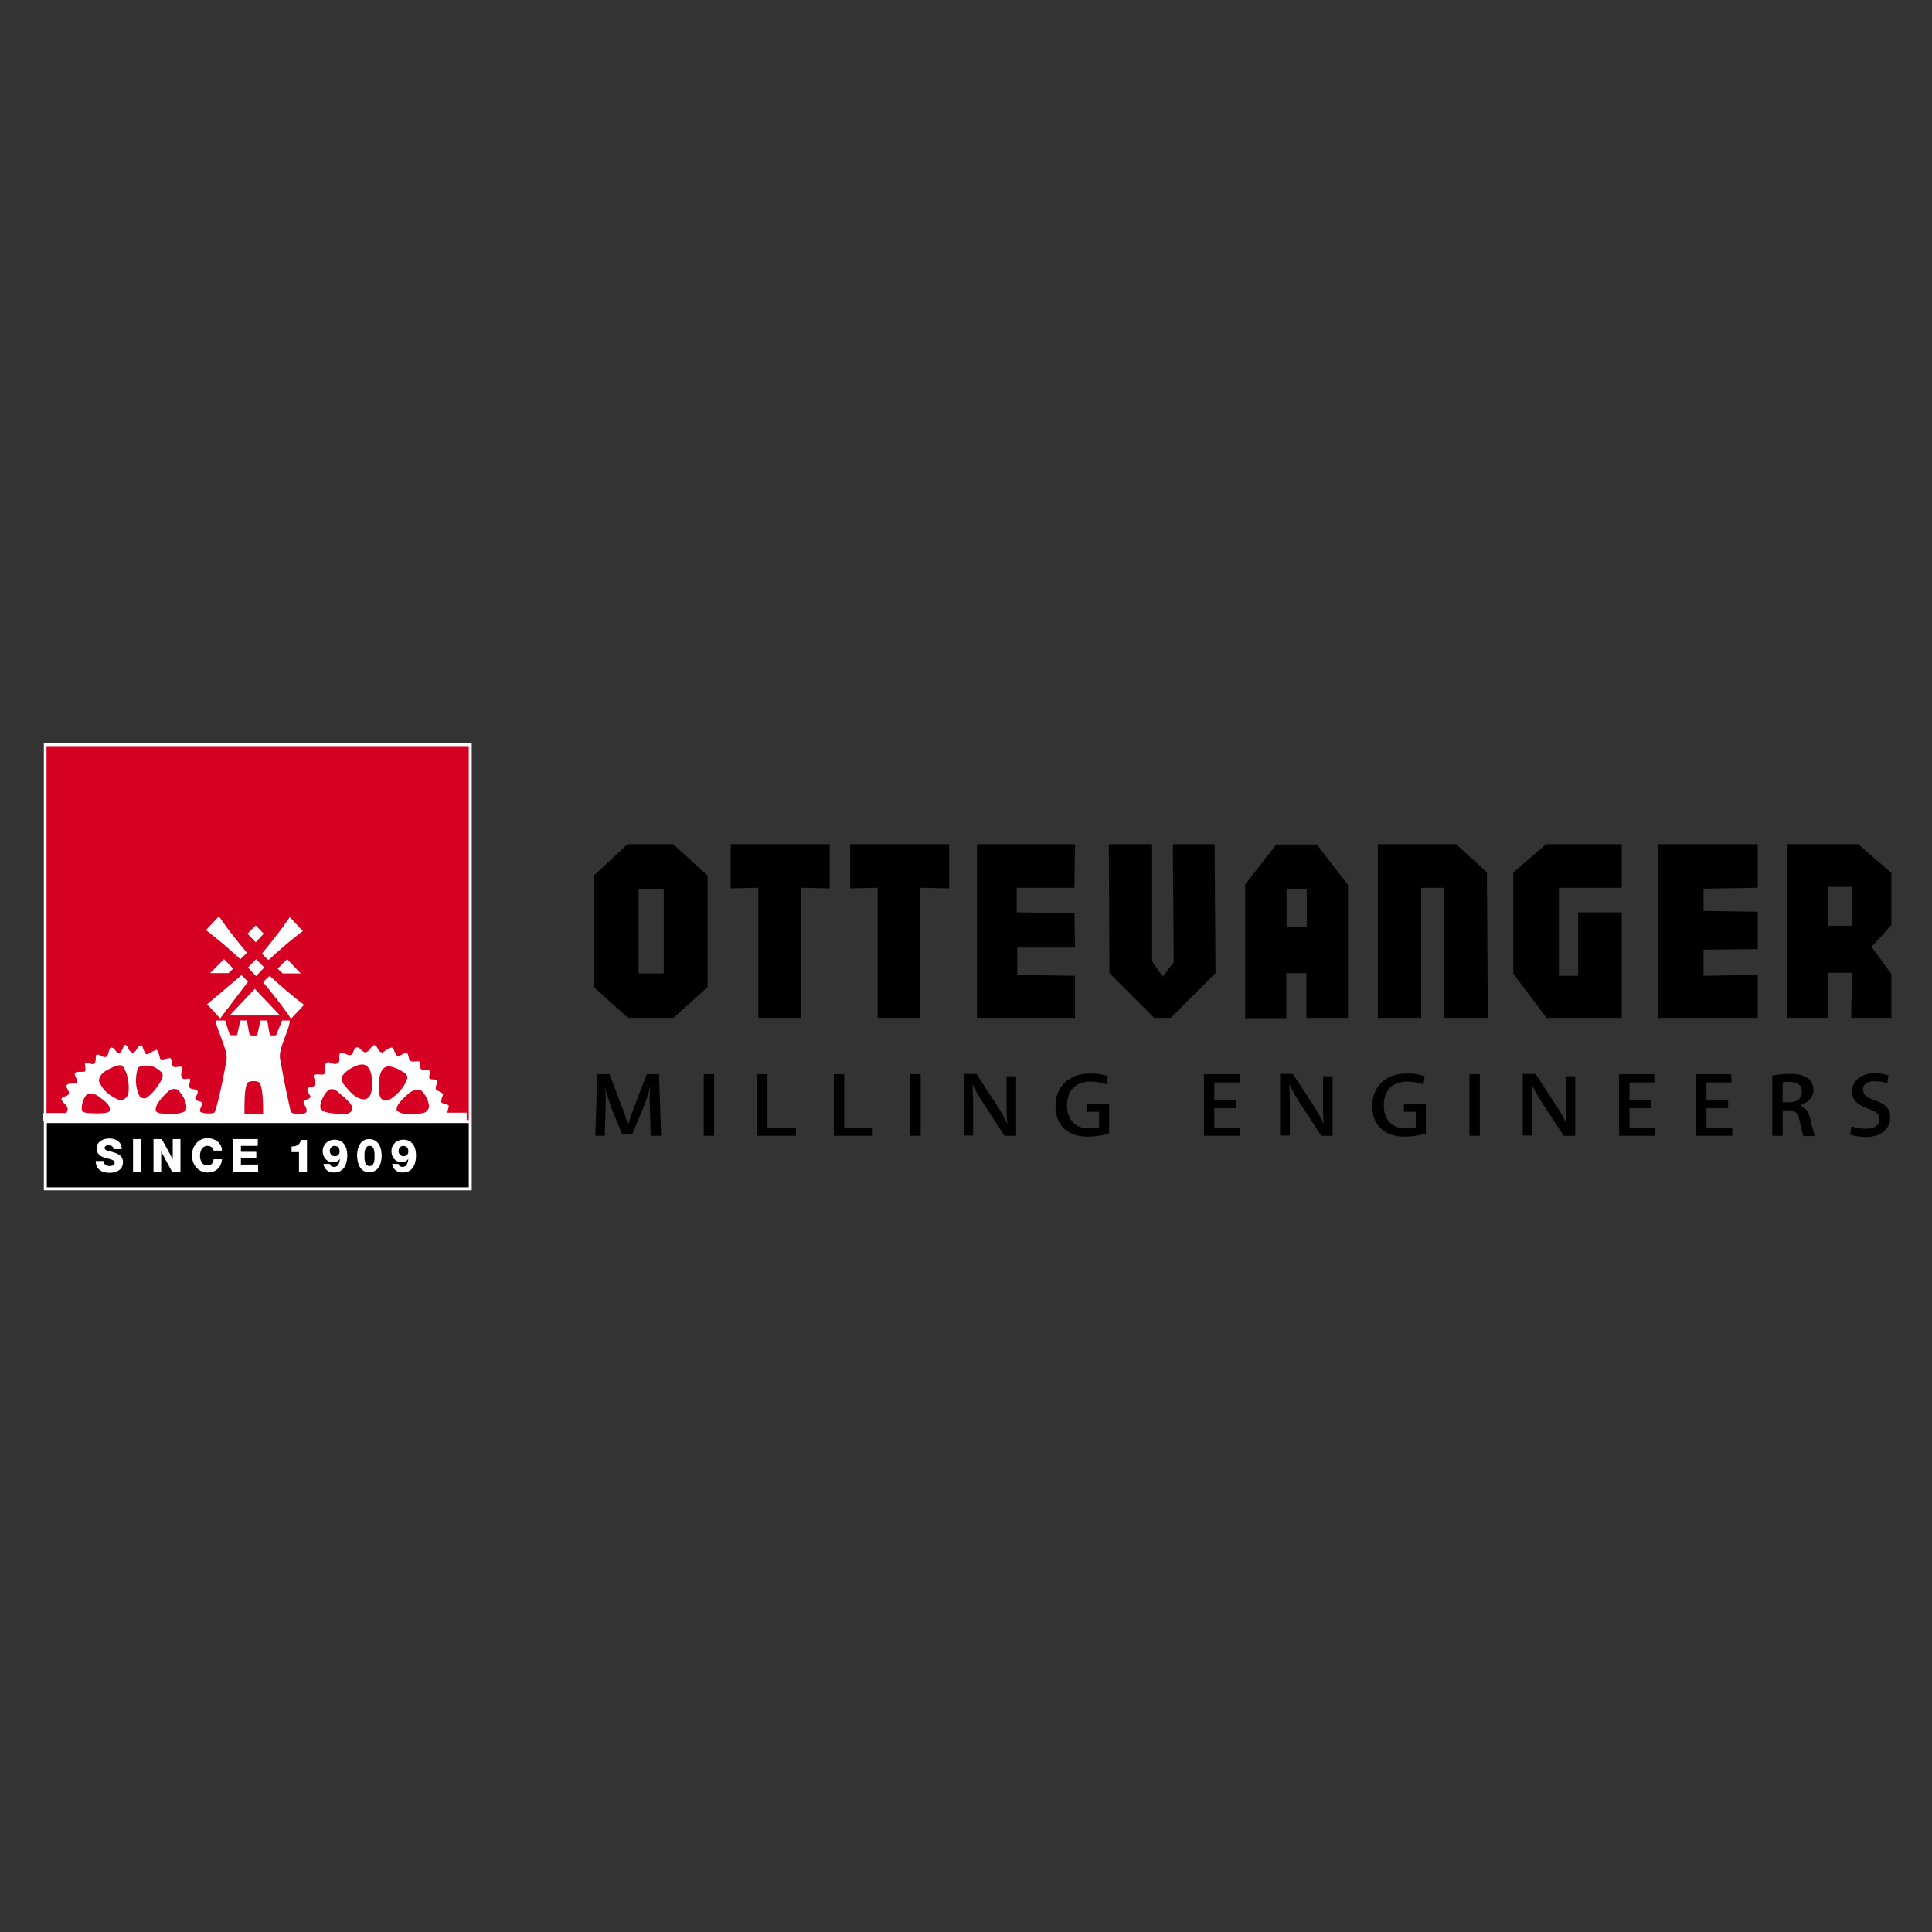 <?xml version="1.0" encoding="utf-8"?>
<!-- Generator: Adobe Illustrator 19.2.1, SVG Export Plug-In . SVG Version: 6.00 Build 0)  -->
<svg version="1.1" id="layer" xmlns="http://www.w3.org/2000/svg" xmlns:xlink="http://www.w3.org/1999/xlink" x="0px" y="0px"
	 viewBox="0 0 652 652" style="enable-background:new 0 0 652 652;" xml:space="preserve">
<rect x="0" y="0" width="652" height="652" fill="#333333" stroke="none"/>
<style type="text/css">
	.st0{fill:#FFFFFF;}
	.st1{fill:#D60022;}
</style>
<g>
	<path d="M204.2,366.9c0.2,1.6,0.3,4.6,0.2,6.4l-0.3,10h-3.2l0.7-20.8h4.1l4.1,10.8c0.8,2,1.4,3.8,2.1,6.3h0.1
		c0.7-2.5,1.4-4.3,2.1-6.3l4.2-10.8h4.1l0.7,20.8h-3.5l-0.3-10c-0.1-1.8-0.1-4.8,0.2-6.6h-0.1c-0.3,1.7-1.3,4.7-2.1,6.6l-3.9,9.4
		h-3.5l-3.8-9.4C205.6,371.5,204.5,368.5,204.2,366.9L204.2,366.9z"/>
	<rect x="237.5" y="362.5" width="3.5" height="20.8"/>
	<polygon points="259,362.5 259,380.7 268.6,380.7 268.6,383.3 255.6,383.3 255.6,362.5 	"/>
	<polygon points="284.9,362.5 284.9,380.7 294.5,380.7 294.5,383.3 281.4,383.3 281.4,362.5 	"/>
	<rect x="307.2" y="362.5" width="3.5" height="20.8"/>
	<path d="M343,383.3h-4l-6.2-9.5c-1.4-2.1-3.4-5.2-4.5-7.8h-0.1c0.2,4.1,0.2,5.6,0.2,6.7v10.5h-3.2v-20.8h4.3l6.2,9.5
		c1.4,2.1,3.4,5.2,4.2,7.4h0.1c-0.3-2.2-0.3-3.7-0.3-5.6v-10.5h3.2V383.3z"/>
	<path d="M373.9,363.2l-0.4,2.8c-1.4-0.6-3.6-1-5.5-1c-4.7,0-7.9,2.7-7.9,8c0,5.2,3,7.8,7.4,7.8c1.4,0,2.4-0.1,3.4-0.4v-5.2h-4v-2.7
		h7.4v10c-2.3,0.7-4.6,1.1-7.2,1.1c-6.3,0-10.9-3.4-10.9-10.4c0-6.8,5-10.9,11.4-10.9C370.4,362.2,372.5,362.7,373.9,363.2"/>
	<polygon points="418.5,380.6 418.5,383.3 406.3,383.3 406.3,362.5 418.3,362.5 418.3,365.3 409.8,365.3 409.8,371.2 417.2,371.2 
		417.2,374 409.8,374 409.8,380.6 	"/>
	<path d="M449.9,383.3h-4l-6.2-9.5c-1.4-2.1-3.4-5.2-4.5-7.8h-0.1c0.2,4.1,0.2,5.6,0.2,6.7v10.5H432v-20.8h4.3l6.2,9.5
		c1.4,2.1,3.4,5.2,4.2,7.4h0.1c-0.3-2.2-0.3-3.7-0.3-5.6v-10.5h3.2V383.3z"/>
	<path d="M480.8,363.2l-0.4,2.8c-1.4-0.6-3.6-1-5.5-1c-4.7,0-7.9,2.7-7.9,8c0,5.2,3,7.8,7.4,7.8c1.4,0,2.4-0.1,3.4-0.4v-5.2h-4v-2.7
		h7.4v10c-2.3,0.7-4.6,1.1-7.2,1.1c-6.3,0-10.9-3.4-10.9-10.4c0-6.8,4.9-10.9,11.4-10.9C477.2,362.2,479.3,362.7,480.8,363.2"/>
	<rect x="495.9" y="362.5" width="3.5" height="20.8"/>
	<path d="M531.7,383.3h-4l-6.2-9.5c-1.4-2.1-3.4-5.2-4.5-7.8h-0.1c0.2,4.1,0.2,5.6,0.2,6.7v10.5h-3.2v-20.8h4.3l6.2,9.5
		c1.4,2.1,3.4,5.2,4.2,7.4h0.1c-0.3-2.2-0.3-3.7-0.3-5.6v-10.5h3.2V383.3z"/>
	<polygon points="558.6,380.6 558.6,383.3 546.4,383.3 546.4,362.5 558.3,362.5 558.3,365.3 549.9,365.3 549.9,371.2 557.2,371.2 
		557.2,374 549.9,374 549.9,380.6 	"/>
	<polygon points="584.6,380.6 584.6,383.3 572.4,383.3 572.4,362.5 584.3,362.5 584.3,365.3 575.9,365.3 575.9,371.2 583.2,371.2 
		583.2,374 575.9,374 575.9,380.6 	"/>
	<path d="M601.6,374.6v8.7h-3.5V363c2.2-0.5,4.2-0.6,6.2-0.6c4.7,0,7.7,1.8,7.7,5.4c0,2.9-2.3,4.4-4.4,5.2v0.1
		c1.7,0.7,2.7,2,3.3,4.4c0.4,1.8,0.9,3.9,1.6,5.9h-3.9c-0.5-1.6-1-4.1-1.4-5.7c-0.4-1.9-1.4-3-3.4-3H601.6z M603.8,372
		c2.6,0,4.3-1.2,4.3-3.7c0-2.1-1.7-3.2-4.1-3.2c-0.8,0-1.5,0-2.4,0.2v6.7H603.8z"/>
	<path d="M632.4,362.2c2.4,0,3.8,0.3,4.9,0.7l-0.4,2.7c-1-0.4-2.4-0.7-4.4-0.7c-2.1,0-3.8,0.9-3.8,2.7c0,1.8,1.2,2.7,3.4,3.5
		c4,1.4,5.8,2.7,5.8,6c0,4-3.3,6.6-8.1,6.6c-1.7,0-3.7-0.2-5.4-0.8l0.4-2.8c1.7,0.6,3.1,0.8,5.1,0.8c2.6,0,4.4-1.1,4.4-3.2
		c0-1.7-1-2.6-3.5-3.4c-3.7-1.3-5.8-2.8-5.8-6.1C625.1,364.5,628.5,362.2,632.4,362.2"/>
	<polygon points="559.5,343.5 593.2,343.5 593.2,329 574.9,329.3 574.9,320.5 593.2,320.3 593.2,307.7 574.9,307.4 574.9,299.9 
		593.2,299.6 593.2,284.9 559.5,284.9 	"/>
	<polygon points="521.9,343.5 547.3,343.5 547.3,307.9 532.6,307.9 532.6,329.3 526.1,329.3 526.1,299.6 547.3,299.6 547.3,284.9 
		521.8,284.9 510.7,294.4 510.7,328.6 	"/>
	<polygon points="487.4,343.5 502.1,343.5 501.8,294.4 491.4,284.9 465,284.9 465,343.5 479.6,343.5 479.6,299.6 487.4,299.6 	"/>
	<polygon points="329.7,343.5 362.8,343.5 362.8,329.3 343.3,329 343.3,319.8 362.8,319.8 362.6,308.2 343.1,307.9 343.1,299.6 
		362.6,299.6 362.8,284.9 329.7,284.9 	"/>
	<polygon points="389.5,343.5 395.1,343.5 410.2,328.4 409.9,284.9 395.8,284.9 396.1,324.7 392.4,329.6 388.8,324.4 388.8,284.9 
		374.2,284.9 374.4,328.4 	"/>
	<polygon points="255.9,343.5 270.3,343.5 270.3,299.6 280,299.8 280,284.9 246.6,284.9 246.6,299.8 255.9,299.6 	"/>
	<polygon points="296.2,343.5 310.6,343.5 310.6,299.6 320.3,299.8 320.3,284.9 286.9,284.9 286.9,299.8 296.2,299.6 	"/>
	<path d="M441,343.5h13.9v-44.9L444.4,285h-13.7l-10.5,13.5v45.1h13.9v-15.2h6.8V343.5z M441,312.7h-6.8v-12.8h6.8L441,312.7z"/>
	<path d="M624.7,343.5h13.6v-14.8l-6.7-9.2l6.7-7.3v-17.6l-11.2-9.7H603v58.6h13.9v-15.2h8.1L624.7,343.5z M625,312.4h-8.2v-13.1
		h8.2V312.4z"/>
	<path d="M211.9,343.5h15.4l11.5-10.4l0-37.6l-11.6-10.6h-15.4l-11.4,10.6v37.6L211.9,343.5z M224,328.5h-8.5V300h8.5V328.5z"/>
	<rect x="14.8" y="250.8" class="st0" width="144.4" height="150.9"/>
	<polygon points="15.8,379 15.8,400.7 158.2,400.7 158.2,379 	"/>
	<polygon class="st1" points="15.7,378 158.2,378 158.2,251.8 15.7,251.8 	"/>
	<path class="st0" d="M151,375.6c-0.1-0.9,0.6-1.9,0.4-2.6c-0.9-0.5-1.7-0.4-2.4-0.9c-0.4-0.8,0.5-2.2,0.5-2.8
		c-0.4-0.8-1.6-1.1-2.3-1.4c-0.5-1.2,0.4-2.2,0.4-3c-0.8-1.1-1.9-0.2-2.8-1.1c0-1.1,0.6-1.8,0-2.6c-1-0.4-2.4,0.3-2.9-0.7
		c-0.3-0.8,0.1-1.5-0.4-2.3c-1.1-0.3-2.1,0.5-3.2-0.3c-0.6-1.1-0.3-2.5-1.4-2.8c-0.8,0.5-2.2,1.5-2.8,1.2c-0.8-0.3-1-2.3-1.8-2.8
		c-1,0-2.5,1.3-3.2,1.7c-1.8-0.1-1.4-2.4-2.9-2.5c-1.3,0.7-1.7,2.6-3.2,2.4c-1.4-0.7-1.8-2.4-3.3-1.3c-0.3,0.6-0.6,1.5-0.9,2
		c-1.4,1.1-2.9-1.3-4-0.4c-0.8,1.2,0.3,2.7-0.8,3.4c-1.6,1-3.2-1.3-4.1,0.2c-0.6,1.2,0.6,2.7-0.7,3.6c-1.1,0.2-2.3-0.3-3.3,0.2
		c-0.2,1.3,1.2,2.6,0,3.8c-0.7,0.2-1.6,0.2-2,0.7c-0.7,1.3,0.9,1.9,0.9,3c-0.6,0.8-2.1,0.8-2.4,1.6c0.2,1,2.1,3.3,0.4,3.8
		c-1.8,0.4-4.4,0.3-4.7-0.6c-1.7-7.5-2.5-11.8-3.6-17.9c-0.6-3.4,3.2-9.6,3.3-12.8h-2.6l-2,4.9c0,0.2-1.3,0.1-2,0.1
		c-0.3-0.1-0.7-3.3-1-5h-2.3l-1.1,4.9c0,0.3-1.6,0.1-2.4,0.1c-0.3,0.1-0.7-3.3-1.1-5h-2.2l-1.1,4.9c-0.6,0.2-1.5,0-2.3,0
		c-0.3,0-1.1-3.2-1.7-4.9h-3.3c0.7,3.6,3.9,9.5,3.8,12.8c-0.8,5.4-3.4,17.5-4.2,18.3c-0.9,0.4-3.6,0.4-4.7-0.3
		c-0.5-0.9,0.8-2.1,0.6-3c-0.6-0.8-2-0.5-2.3-1.2c-0.2-1.2,1-1.3,0.8-2.7c-0.2-0.8-1.9-0.6-2.6-1.1c-0.7-1,0.3-2,0-3.1
		c-0.9-0.4-2.2,0.6-2.6-0.4c-0.9-1.2,0.2-2.2-0.1-3.5c-0.6-0.7-2,0.3-2.9-0.2c-0.8-1-0.3-2.4-1-2.9c-1.3-0.1-2.4,0.8-3.4,0.3
		c-0.4-1-0.5-2.5-1.2-3.1c-1.1,0.1-2.4,1.4-3.5,1.5c-0.8-0.4-1.2-2.9-1.7-3.1c-1.6,0.3-1.2,2-2.9,2.6c-1.6-0.5-1.2-2-2.5-2.7
		c-0.9,0.1-0.9,2.7-2.3,2.8c-0.9,0-1.2-2-2.6-1.9c-0.7,0.4-0.7,2.1-1.2,2.9c-1.5,1.2-2.5-1.2-3.8-0.3c-0.2,0.9,0.1,1.9-0.5,2.8
		c-1.1,0.7-2.1-0.7-3.2,0c-0.2,0.3,0.4,1.6,0,2.7c-1,0.3-2.5-0.2-3.5,0.5c-0.1,1.2,1.3,2.4,0.6,3.4c-1.4,0.5-2.5-0.2-3.3,0.7
		c-0.4,0.9,0.9,1.8,0.8,2.9c-0.7,1.2-2.2,0.7-2.6,1.8c0.4,1.2,1.2,1.5,1.8,2.4c0.4,0.5,0.5,1.3-0.1,2.3c-2.4,0-4.9,0-7.9,0v2.8h143
		v-2.9H151z M37,374.9c-0.3,1-4.7,0.9-7.6,0.7c-0.7-0.2-1.5-0.1-1.8-1.1c-0.1-2.1,0.5-3.7,1.7-5.2c1.6-0.8,3.4,0.2,4.5,1.1
		C35.1,371.5,37.5,372.9,37,374.9 M43.4,368.5c-0.1,1.7-1.7,3.1-3.3,2.7c-2.8-1.3-5.2-2.8-6.7-6.3c-0.1-1.5,1.1-2.8,2.4-3.6
		c1.8-1,4.7-2.5,5.6-1.5C43.2,362.1,43.6,365.8,43.4,368.5 M49.7,370.3c-0.6,0.4-0.4,0.2-1,0.4l-0.9-0.2l-0.6-0.4
		c-1.5-2.7-1.7-6.3-0.7-9.6c0.5-1,3.3-1.2,5.3-0.5c0.9,0.4,3.2,1.8,3.1,2.8C55.1,364.3,52.2,368.5,49.7,370.3 M62.7,374.8
		c-1.9,1.4-4.9,1.1-7.6,1h-0.2c-0.7,0-1.8-0.2-2.3-0.8c-0.5-2.1,2.3-5,4.3-6.8c0.7-0.7,2.1-0.9,3-0.5
		C61.4,369.1,63.5,372.2,62.7,374.8 M82.5,375.9c0-3-0.1-7.7,0.8-10.2c0.4-1.1,4.1-1.2,4.5,0c1,2.4,1,7.3,1,10.2
		C88.1,375.8,83.2,375.9,82.5,375.9 M118.7,374.8c-0.8,1.4-2.7,1.3-5,1.1c-1.7-0.3-4.1-0.2-5.4-1.6c-0.8-1.3,0.8-4.8,2.3-6.2
		c1.1-1.1,2.5-0.4,3.5,0.4C115,369.5,120,372.9,118.7,374.8 M125.5,367.7c-0.3,1.5-0.8,3.3-2.8,3.3c-2.9-0.2-4.9-2.9-6.8-5.2
		c-0.6-1-0.7-2.1-0.1-3.1c1.6-2,5.9-4.4,7.8-3.1C126,361.4,125.6,365.8,125.5,367.7 M129.5,371.3c-0.8-0.3-1.2-0.8-1.5-2.1
		c-0.2-2.6-0.5-7,1.6-8.8c1.7-1.3,4.5,0.2,6.2,1.2c0.7,0.4,2,1.1,1.6,2.5c-1,3-3.4,5.4-5.9,7C130.8,371.5,130.2,371.5,129.5,371.3
		 M143.2,375.5c-1.8,0.5-3.6,0.4-5.8,0.4c-1.1,0-2.5-0.2-3.5-1.2c-0.5-1.7,2.5-4.4,4.5-6.1c1.2-0.6,2.3-1.3,3.7-0.6
		c1.3,1,2.6,3.5,2.7,5.4C144.8,374.1,144,375.2,143.2,375.5"/>
	<polygon class="st0" points="74.3,343.7 69.9,338.9 81.5,329.1 83.7,331.3 	"/>
	<path class="st0" d="M73.9,309.2c-1.5,1.6-2.9,3.1-4.4,4.7c4,3,7.8,6.3,11.6,9.8c1.1-1.1,1.2-1,2.2-2.2
		C80,317.5,76.8,313.6,73.9,309.2"/>
	<path class="st0" d="M97.8,309.5c1.5,1.6,2.9,3.1,4.4,4.7c-4,3-7.8,6.3-11.6,9.8c-1.1-1.1-1.2-1-2.2-2.2
		C91.7,317.8,94.9,313.8,97.8,309.5"/>
	<path class="st0" d="M98.2,343.8c1.5-1.6,2.9-3.1,4.4-4.7c-4-3-7.8-6.3-11.6-9.8c-1.1,1.1-1.2,1-2.2,2.2
		C92.1,335.5,95.3,339.4,98.2,343.8"/>
	<polygon class="st0" points="77.5,342.7 86,333.7 94.5,342.7 	"/>
	<polygon class="st0" points="95.4,328.5 93.7,326.9 96.9,323.7 101.5,328.5 	"/>
	<polygon class="st0" points="77.1,328.4 78.7,326.9 75.6,323.7 70.9,328.4 	"/>
	<polygon class="st0" points="83.5,315.1 86.3,312.3 89,315.1 86.3,318 	"/>
	<polygon class="st0" points="83.7,326.5 86.4,323.7 89.2,326.5 86.4,329.4 	"/>
	<path class="st0" d="M35,391.8c0.1,1.3,0.8,1.7,2,1.7c0.8,0,1.7-0.3,1.7-1.1c0-1-1.5-1.2-3-1.6c-1.5-0.4-3.1-1.2-3.1-3.2
		c0-2.4,2.3-3.4,4.3-3.4c2.1,0,4.2,1.1,4.2,3.6h-2.8c0-1-0.9-1.3-1.7-1.3c-0.6,0-1.3,0.2-1.3,0.9c0,0.9,1.5,1,3.1,1.5
		c1.5,0.5,3.1,1.2,3.1,3.2c0,2.8-2.3,3.7-4.6,3.7c-2.4,0-4.6-1.1-4.6-4H35z"/>
	<rect x="44.9" y="384.4" class="st0" width="2.8" height="11.1"/>
	<polygon class="st0" points="51.8,384.4 54.6,384.4 58.3,391.2 58.3,391.2 58.3,384.4 60.9,384.4 60.9,395.5 58.1,395.5 
		54.4,388.6 54.4,388.6 54.4,395.5 51.8,395.5 	"/>
	<path class="st0" d="M72.1,388.4c-0.1-1.1-1-1.7-2.1-1.7c-1.8,0-2.5,1.7-2.5,3.3c0,1.7,0.7,3.3,2.5,3.3c1.3,0,2-0.8,2.1-2.1h2.8
		c-0.2,2.9-2.2,4.5-4.8,4.5c-3.2,0-5.3-2.6-5.3-5.8c0-3.2,2.1-5.8,5.3-5.8c2.3,0,4.8,1.5,4.8,4.2H72.1z"/>
	<polygon class="st0" points="78.5,384.4 87,384.4 87,386.7 81.3,386.7 81.3,388.7 86.5,388.7 86.5,390.9 81.3,390.9 81.3,393 
		87.1,393 87.1,395.5 78.5,395.5 	"/>
	<path class="st0" d="M98.4,388.9v-2c1.5,0,2.9-0.5,3.1-2.2h2.1v10.8h-2.7v-6.7H98.4z"/>
	<path class="st0" d="M113,390.2c-1,0-1.7-0.8-1.7-1.8c0-0.9,0.7-1.7,1.6-1.7c1.1,0,1.7,0.8,1.7,1.7
		C114.7,389.4,114.1,390.2,113,390.2 M109.1,392.7c0.4,2,1.7,3,3.6,3c3.3,0,4.5-2.7,4.5-5.8c0-2.9-1.3-5.3-4.3-5.3
		c-2.2,0-4,1.6-4,3.9c0,2.1,1.4,3.7,3.5,3.7c0.9,0,1.9-0.3,2.3-1.2h0c-0.1,1.4-0.5,2.8-1.9,2.8c-0.3,0-0.6-0.1-0.9-0.2
		c-0.3-0.2-0.5-0.4-0.5-0.8H109.1z"/>
	<path class="st0" d="M124.7,393.5c-1.6,0-1.7-2-1.7-3.4c0-1.4,0.1-3.4,1.7-3.4c1.7,0,1.7,2,1.7,3.4
		C126.4,391.5,126.4,393.5,124.7,393.5 M124.6,395.6c3,0,4.2-2.7,4.2-5.6c0-2.9-1.2-5.6-4.2-5.6c-2.9,0-4.1,2.7-4.1,5.6
		C120.6,393,121.7,395.6,124.6,395.6"/>
	<path class="st0" d="M136.2,390.2c-1,0-1.7-0.8-1.7-1.8c0-0.9,0.7-1.7,1.6-1.7c1.1,0,1.7,0.8,1.7,1.7
		C137.9,389.4,137.2,390.2,136.2,390.2 M132.3,392.7c0.4,2,1.7,3,3.6,3c3.3,0,4.5-2.7,4.5-5.8c0-2.9-1.3-5.3-4.3-5.3
		c-2.2,0-4,1.6-4,3.9c0,2.1,1.4,3.7,3.4,3.7c0.9,0,1.9-0.3,2.3-1.2h0c-0.1,1.4-0.6,2.8-1.9,2.8c-0.3,0-0.6-0.1-0.9-0.2
		c-0.3-0.2-0.4-0.4-0.5-0.8H132.3z"/>
</g>
</svg>
